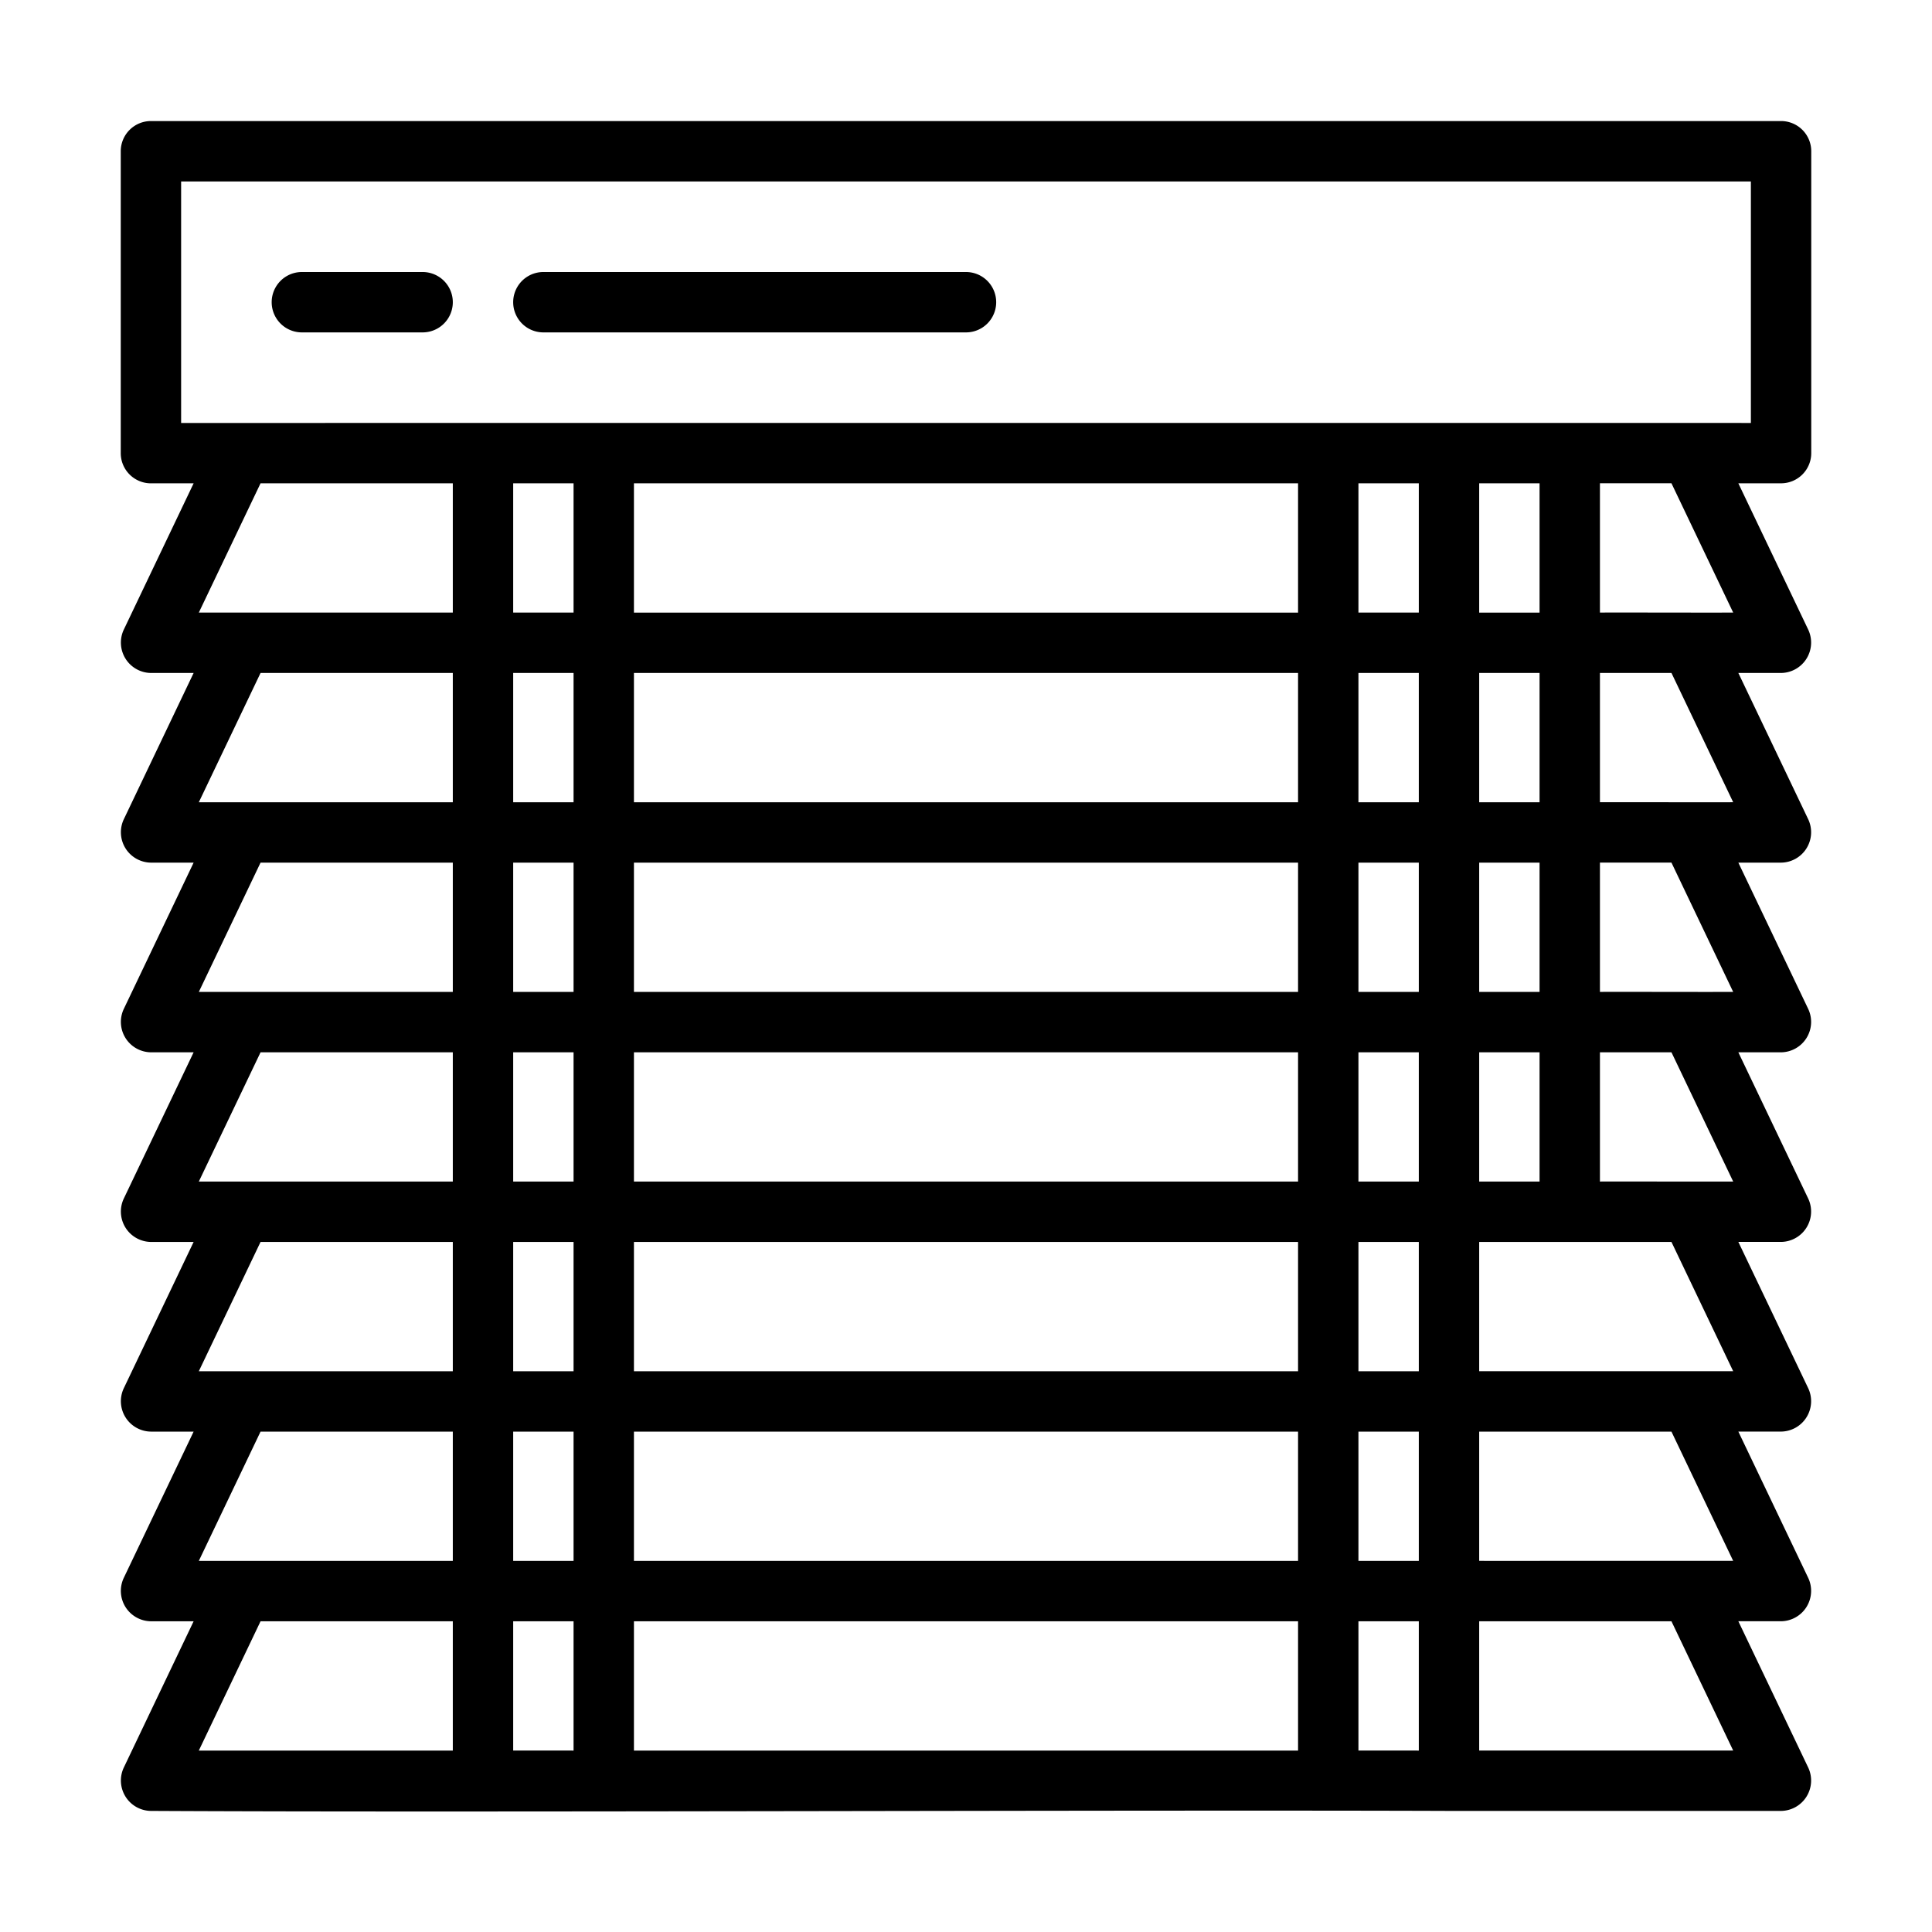 <?xml version="1.0" encoding="UTF-8"?> <svg xmlns="http://www.w3.org/2000/svg" id="Line" viewBox="0 0 64 64"><path d="M5,16.011H6.414L4.098,20.863A1.007,1.007,0,0,0,5,22.293H6.414L4.098,27.146A1.007,1.007,0,0,0,5,28.576H6.414L4.098,33.428A1.007,1.007,0,0,0,5,34.859l1.414,0L4.098,39.71A1.007,1.007,0,0,0,5,41.141H6.414L4.098,45.993A1.007,1.007,0,0,0,5,47.424l1.414,0-2.317,4.852A1.007,1.007,0,0,0,5,53.707l1.414,0L4.098,58.559A1.007,1.007,0,0,0,5,59.989c10.876.058,32.443-.039,43.0 0L59,59.989a1.007,1.007,0,0,0,.902-1.431l-2.317-4.852H59a1.007,1.007,0,0,0,.902-1.431l-2.317-4.852H59a1.007,1.007,0,0,0,.902-1.431l-2.317-4.852H59A1.007,1.007,0,0,0,59.902,39.71l-2.317-4.851H59a1.007,1.007,0,0,0,.902-1.431l-2.317-4.852H59a1.007,1.007,0,0,0,.902-1.431l-2.317-4.852H59a1.007,1.007,0,0,0,.902-1.431l-2.317-4.852H59a1.0 1,0,0,0,1-1v-10a1.0 1,0,0,0-1-1H5a1.0 1,0,0,0-1,1v10A1.0 1,0,0,0,5,16.011Zm38,0v4.283H21V16.011Zm8,0v4.283H49V16.011ZM21,51.707V47.424H43v4.283Zm22,2v4.283H21V53.707ZM21,39.141V34.859H43v4.282Zm22,2v4.283H21V41.141ZM21,32.859V28.576H43v4.283Zm24-4.283h2v4.283H45Zm0-2V22.293h2v4.283Zm-2,0H21V22.293H43Zm-24,0H17V22.293h2Zm0,2v4.283H17V28.576Zm0,6.283v4.282H17V34.859Zm0,6.282v4.283H17V41.141Zm0,6.283v4.283H17V47.424Zm26,0h2v4.283H45Zm0-2V41.141h2v4.283Zm0-6.283V34.859h2v4.282Zm4-4.282h2v4.282H49Zm0-2V28.576h2v4.283Zm0-6.283V22.293h2v4.283Zm-2-6.283H45V16.011h2Zm-28,0H17V16.011h2Zm-4,0c-1.028.001-7.556-.001-8.414,0l2.045-4.283H15Zm0,2v4.283H6.586l2.045-4.283Zm0,6.283v4.283H6.586l2.045-4.283Zm0,6.283v4.282H6.586l2.045-4.282Zm0,6.282v4.283H6.586l2.045-4.283Zm0,6.283v4.283H6.586l2.045-4.283ZM8.631,53.707H15v4.283H6.586ZM17,57.989V53.707h2v4.283Zm28,0V53.707h2v4.283Zm12.414,0H49V53.707h6.369Zm0-6.283c-.822-.002-7.422.001-8.414,0V47.424h6.369Zm0-6.283c-.821-.002-7.423.001-8.414,0V41.141c1.576-0,4.786 0,6.369,0Zm0-6.283c-.906.005-3.473-.004-4.414,0l0-4.282h2.369Zm0-6.282c-.906.005-3.473-.004-4.414,0l0-4.283h2.369Zm0-6.283c-.906.005-3.473-.004-4.414,0l0-4.283h2.369Zm0-6.283c-.906.005-3.473-.004-4.414,0l0-4.283h2.369ZM6,6.011H58v8c-1.223-.001-52,0-52,0Z"></path><path d="M10,11.011h4a1,1,0,0,0-0-2H10A1,1,0,0,0,10,11.011Z"></path><path d="M18,11.011H32a1,1,0,0,0-0-2H18A1,1,0,0,0,18,11.011Z"></path></svg> 